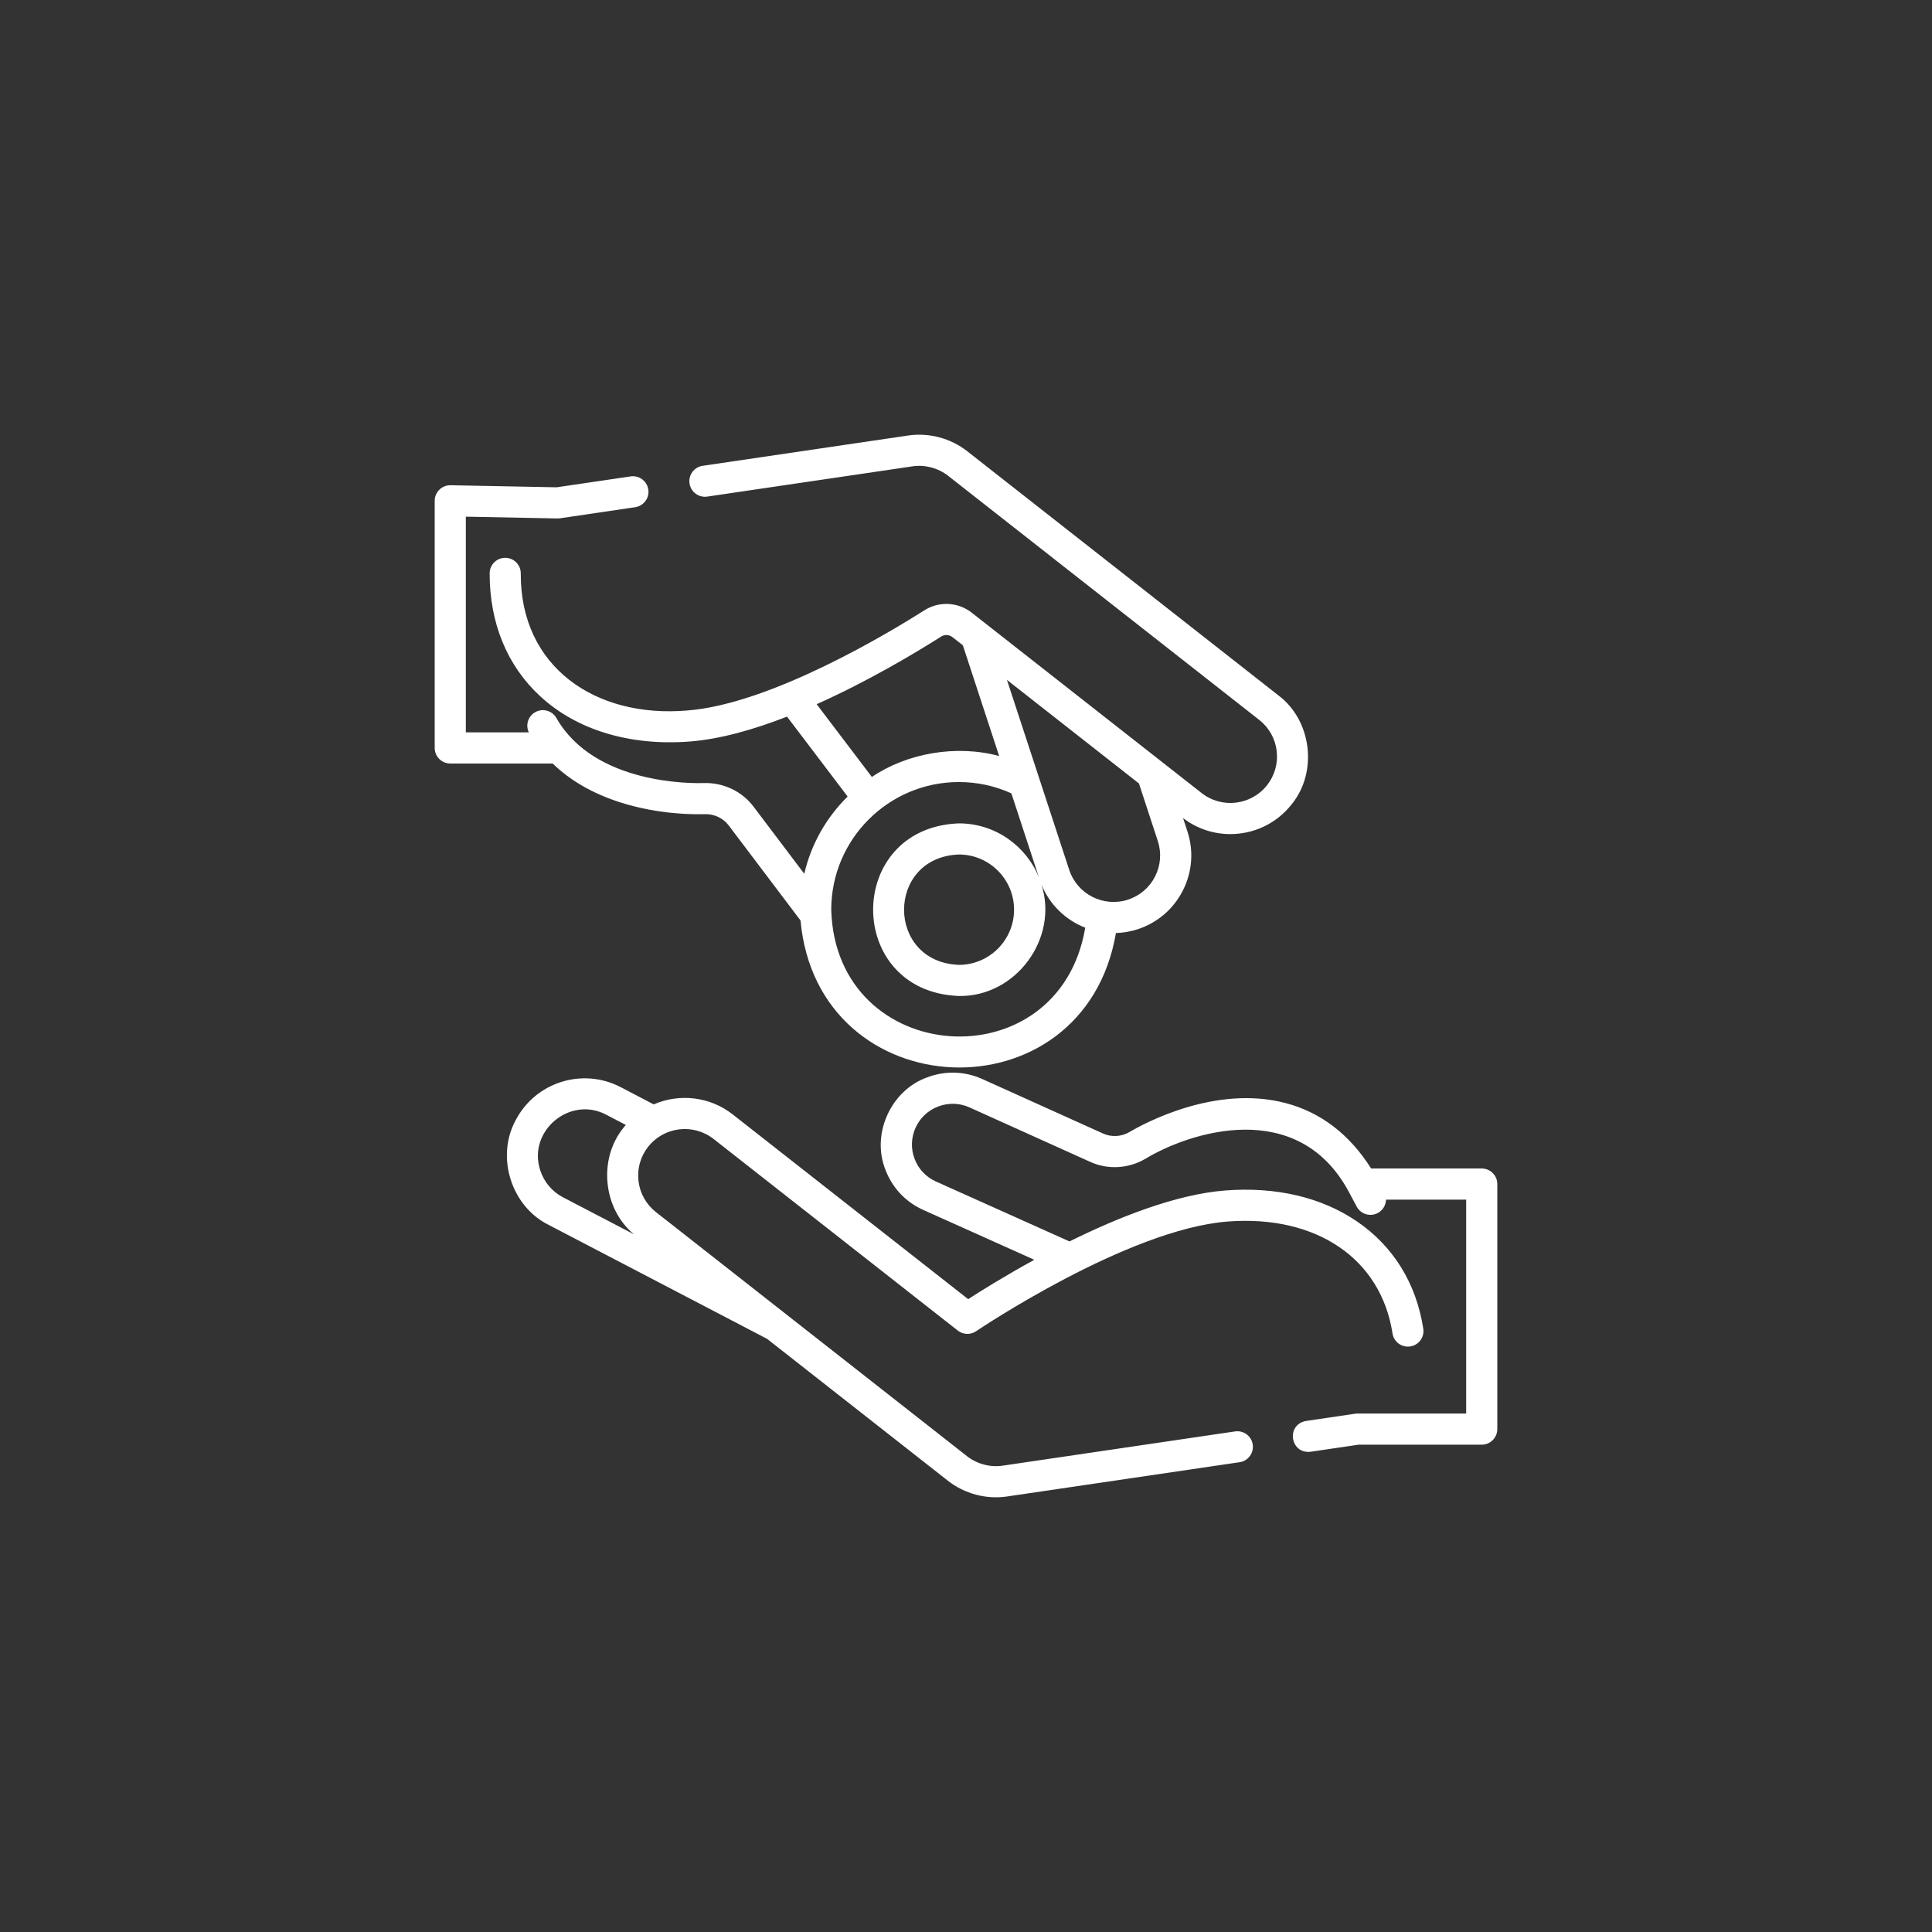 <svg width="80" height="80" viewBox="0 0 80 80" fill="none" xmlns="http://www.w3.org/2000/svg">
<rect x="0" y="0" width="80" height="80" fill="#333333" stroke="none"/>
<path d="M25.71 33.233C27.289 33.733 28.763 33.727 29.177 33.712C29.57 33.699 29.943 33.873 30.173 34.178L33.148 38.114C33.859 45.924 44.892 46.353 46.208 38.635C46.507 38.626 46.81 38.575 47.109 38.478C47.926 38.211 48.59 37.642 48.979 36.876C49.368 36.109 49.435 35.238 49.167 34.421L48.987 33.873C49.57 34.321 50.26 34.538 50.945 34.538C51.899 34.538 52.845 34.117 53.48 33.31C54.577 31.973 54.319 29.834 52.937 28.795L40.054 18.687C39.368 18.146 38.462 17.904 37.596 18.035L29.096 19.288C28.743 19.339 28.5 19.667 28.552 20.019C28.604 20.371 28.931 20.614 29.284 20.563L37.785 19.31C38.302 19.233 38.846 19.378 39.259 19.701L52.141 29.809C52.546 30.127 52.803 30.583 52.865 31.094C52.926 31.605 52.784 32.109 52.466 32.513C51.809 33.349 50.593 33.495 49.756 32.838L40.236 25.369C39.671 24.926 38.885 24.886 38.28 25.27C36.853 26.176 31.929 29.152 28.468 29.419C24.644 29.749 21.539 27.607 21.564 23.743C21.564 23.387 21.276 23.098 20.92 23.098C20.564 23.098 20.275 23.387 20.275 23.743C20.275 25.803 20.997 27.561 22.363 28.825C23.879 30.229 26.083 30.896 28.567 30.704C29.824 30.607 31.22 30.207 32.589 29.674L35.099 32.983C34.224 33.843 33.59 34.946 33.303 36.181L31.202 33.401C30.719 32.761 29.947 32.398 29.133 32.424C28.675 32.439 24.615 32.496 23.039 29.731C22.863 29.422 22.469 29.314 22.16 29.491C21.865 29.659 21.754 30.024 21.897 30.326H19.289V21.394L23.078 21.468C23.114 21.469 23.15 21.467 23.185 21.462L26.301 21.002C26.653 20.95 26.897 20.623 26.845 20.271C26.793 19.918 26.465 19.675 26.113 19.727L23.05 20.178L18.657 20.093C18.485 20.09 18.317 20.155 18.193 20.277C18.07 20.398 18 20.564 18 20.737V30.971C18 31.327 18.289 31.615 18.645 31.615H22.885C23.616 32.326 24.56 32.869 25.71 33.233ZM47.83 36.292C47.597 36.751 47.199 37.092 46.709 37.252C45.697 37.583 44.605 37.029 44.274 36.019L41.695 28.152L47.161 32.441L47.942 34.822C48.102 35.311 48.062 35.833 47.83 36.292ZM33.816 29.159C35.965 28.198 37.915 27.029 38.971 26.359C39.115 26.267 39.304 26.276 39.44 26.383L39.87 26.72L41.373 31.306C39.611 30.825 37.565 31.181 36.102 32.172L33.816 29.159ZM39.705 32.383C40.465 32.383 41.195 32.541 41.879 32.851L43.022 36.338C42.493 35.024 41.206 34.094 39.705 34.094C34.971 34.273 34.971 41.063 39.705 41.242C42.065 41.282 43.846 38.858 43.123 36.621C43.464 37.469 44.135 38.1 44.937 38.414C43.857 44.844 34.6 44.212 34.42 37.668C34.42 34.753 36.791 32.383 39.705 32.383ZM41.99 37.668C41.99 38.928 40.965 39.953 39.705 39.953C36.678 39.838 36.679 35.497 39.705 35.383C40.965 35.383 41.99 36.408 41.99 37.668Z M61.356 48.385H56.776C55.883 46.974 54.697 46.063 53.243 45.678C50.32 44.903 47.345 46.535 46.778 46.87C46.439 47.07 46.029 47.096 45.681 46.939L40.676 44.681C39.95 44.354 39.141 44.328 38.397 44.61C36.889 45.144 36.067 46.959 36.666 48.443C36.948 49.186 37.503 49.775 38.229 50.1L42.829 52.165C41.599 52.839 40.611 53.458 40.09 53.795L30.343 46.148C29.381 45.393 28.119 45.274 27.068 45.73L25.698 45.015C24.126 44.195 22.178 44.807 21.356 46.379C20.523 47.895 21.166 49.951 22.716 50.719L31.762 55.438L39.249 61.313C39.936 61.854 40.842 62.096 41.707 61.965L51.329 60.547C51.681 60.495 51.925 60.168 51.873 59.816C51.821 59.463 51.494 59.22 51.141 59.272L41.519 60.69C41.002 60.767 40.457 60.622 40.044 60.299L27.162 50.191C26.757 49.873 26.5 49.417 26.439 48.906C26.378 48.395 26.519 47.891 26.837 47.487C27.495 46.651 28.71 46.505 29.548 47.162L39.66 55.096C39.881 55.269 40.188 55.28 40.42 55.122C40.482 55.08 46.678 50.902 50.835 50.581C54.504 50.298 57.183 52.116 57.661 55.215C57.715 55.566 58.044 55.808 58.397 55.753C58.748 55.699 58.989 55.37 58.935 55.018C58.645 53.142 57.696 51.606 56.191 50.578C54.725 49.576 52.839 49.133 50.736 49.295C48.709 49.452 46.321 50.397 44.285 51.405L38.756 48.924C38.345 48.74 38.031 48.407 37.871 47.986C37.712 47.566 37.726 47.109 37.91 46.7C38.095 46.289 38.43 45.975 38.852 45.816C39.275 45.656 39.734 45.67 40.146 45.856L45.151 48.114C45.881 48.443 46.735 48.393 47.434 47.979C49.275 46.869 53.736 45.43 55.847 49.341L56.178 49.963C56.346 50.277 56.736 50.396 57.05 50.229C57.263 50.116 57.386 49.899 57.392 49.674H60.711V58.532H56.212C56.181 58.532 56.15 58.534 56.118 58.538L54.08 58.839C53.238 58.991 53.425 60.214 54.268 60.114L56.26 59.821H61.356C61.712 59.821 62 59.532 62 59.176V49.029C62 48.673 61.712 48.385 61.356 48.385ZM22.366 48.446C21.845 46.829 23.602 45.362 25.102 46.158L25.914 46.581C25.883 46.617 25.853 46.653 25.824 46.69C24.763 47.983 24.964 50.043 26.249 51.109L23.312 49.577C22.856 49.338 22.52 48.937 22.366 48.446Z" fill="white"></path>
</svg>